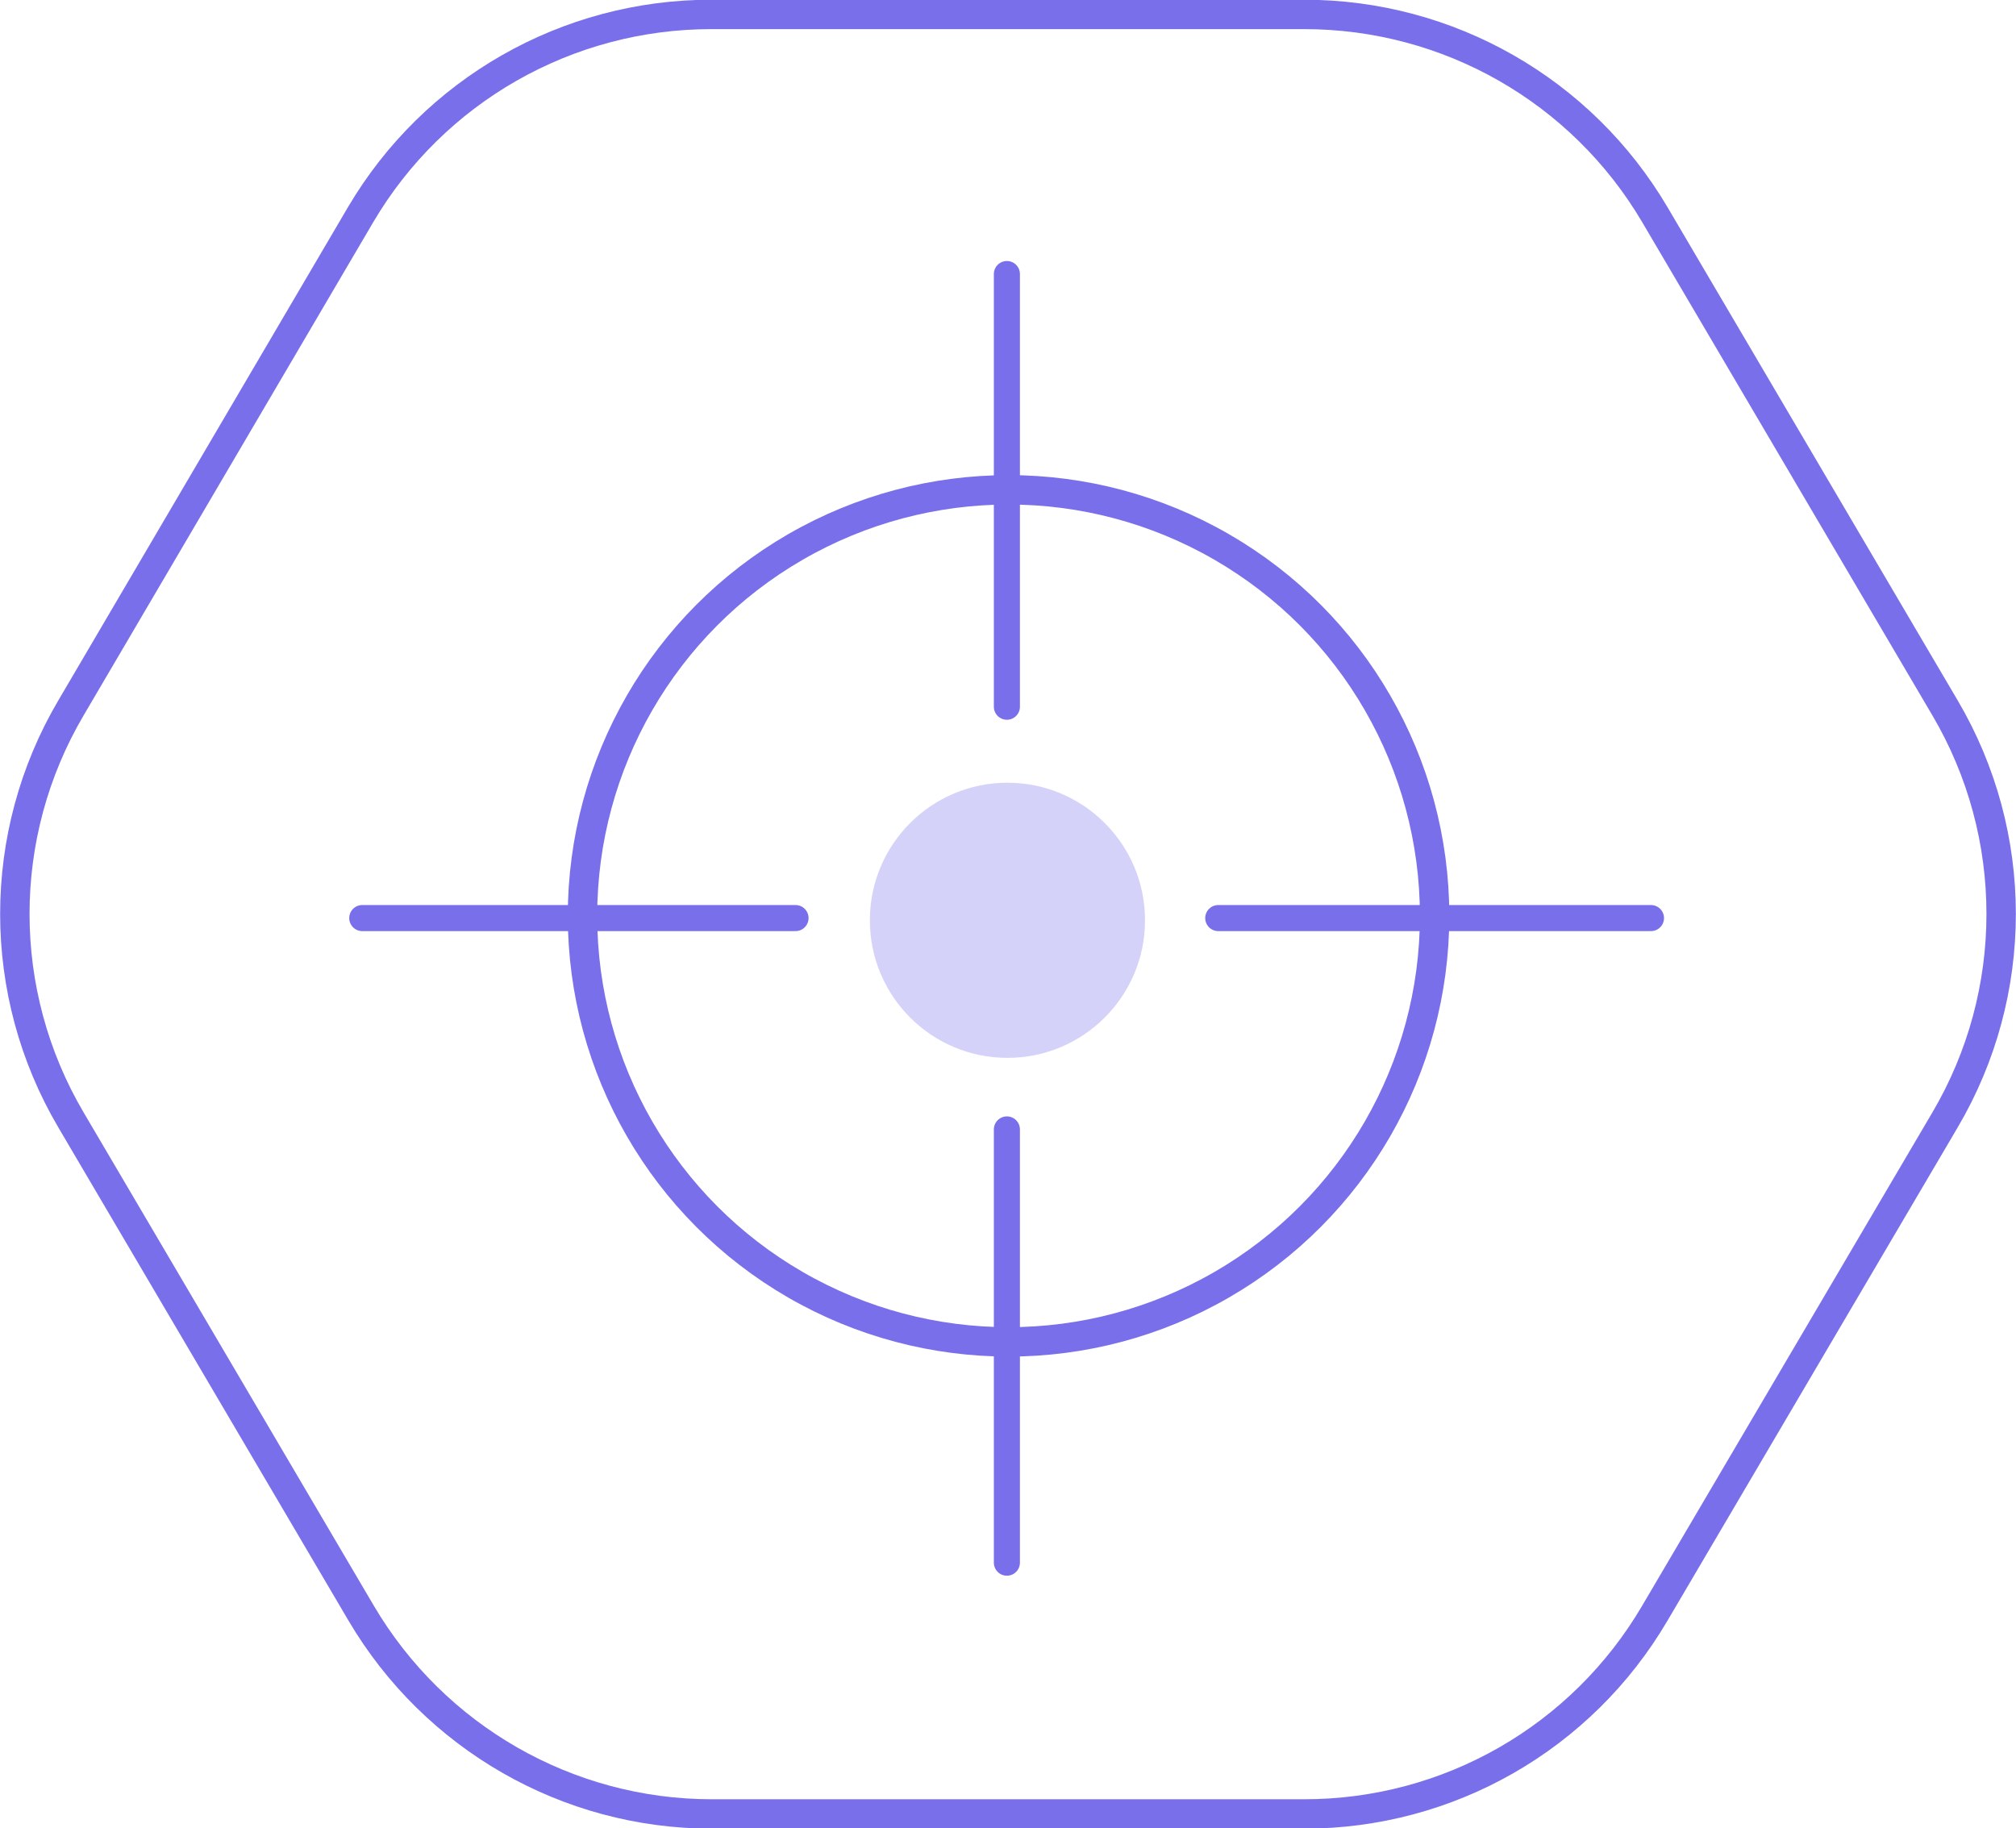 <?xml version="1.0" encoding="UTF-8"?>
<svg id="Layer_2" xmlns="http://www.w3.org/2000/svg" viewBox="0 0 36.34 32.96">
  <defs>
    <style>
      .cls-1 {
        fill: #d5d2f9;
      }

      .cls-2 {
        stroke-width: .53px;
      }

      .cls-2, .cls-3 {
        fill: none;
        stroke: #796feb;
        stroke-miterlimit: 1;
      }

      .cls-3 {
        stroke-linecap: round;
        stroke-width: .47px;
      }
    </style>
  </defs>
  <g id="_ЦВЕТНЫЕ" data-name="ЦВЕТНЫЕ">
    <g>
      <path class="cls-2" d="M12.82,32.7h10.69c2.6,0,5-1.37,6.32-3.62l5.23-8.89c1.35-2.29,1.35-5.14,0-7.43l-5.23-8.89c-1.32-2.24-3.72-3.61-6.32-3.61h-10.69c-2.6,0-5,1.37-6.32,3.61L1.28,12.76c-1.35,2.29-1.35,5.14,0,7.43l5.23,8.89c1.32,2.24,3.72,3.62,6.32,3.62Z"/>
      <circle class="cls-2" cx="18.18" cy="16.51" r="7.68"/>
      <g>
        <line class="cls-3" x1="18.15" y1="4.94" x2="18.15" y2="12.74"/>
        <line class="cls-3" x1="18.15" y1="20.36" x2="18.15" y2="28.17"/>
      </g>
      <g>
        <line class="cls-3" x1="29.76" y1="16.55" x2="21.96" y2="16.55"/>
        <line class="cls-3" x1="14.34" y1="16.55" x2="6.53" y2="16.55"/>
      </g>
      <circle class="cls-1" cx="18.16" cy="16.59" r="2.48"/>
    </g>
  </g>
</svg>